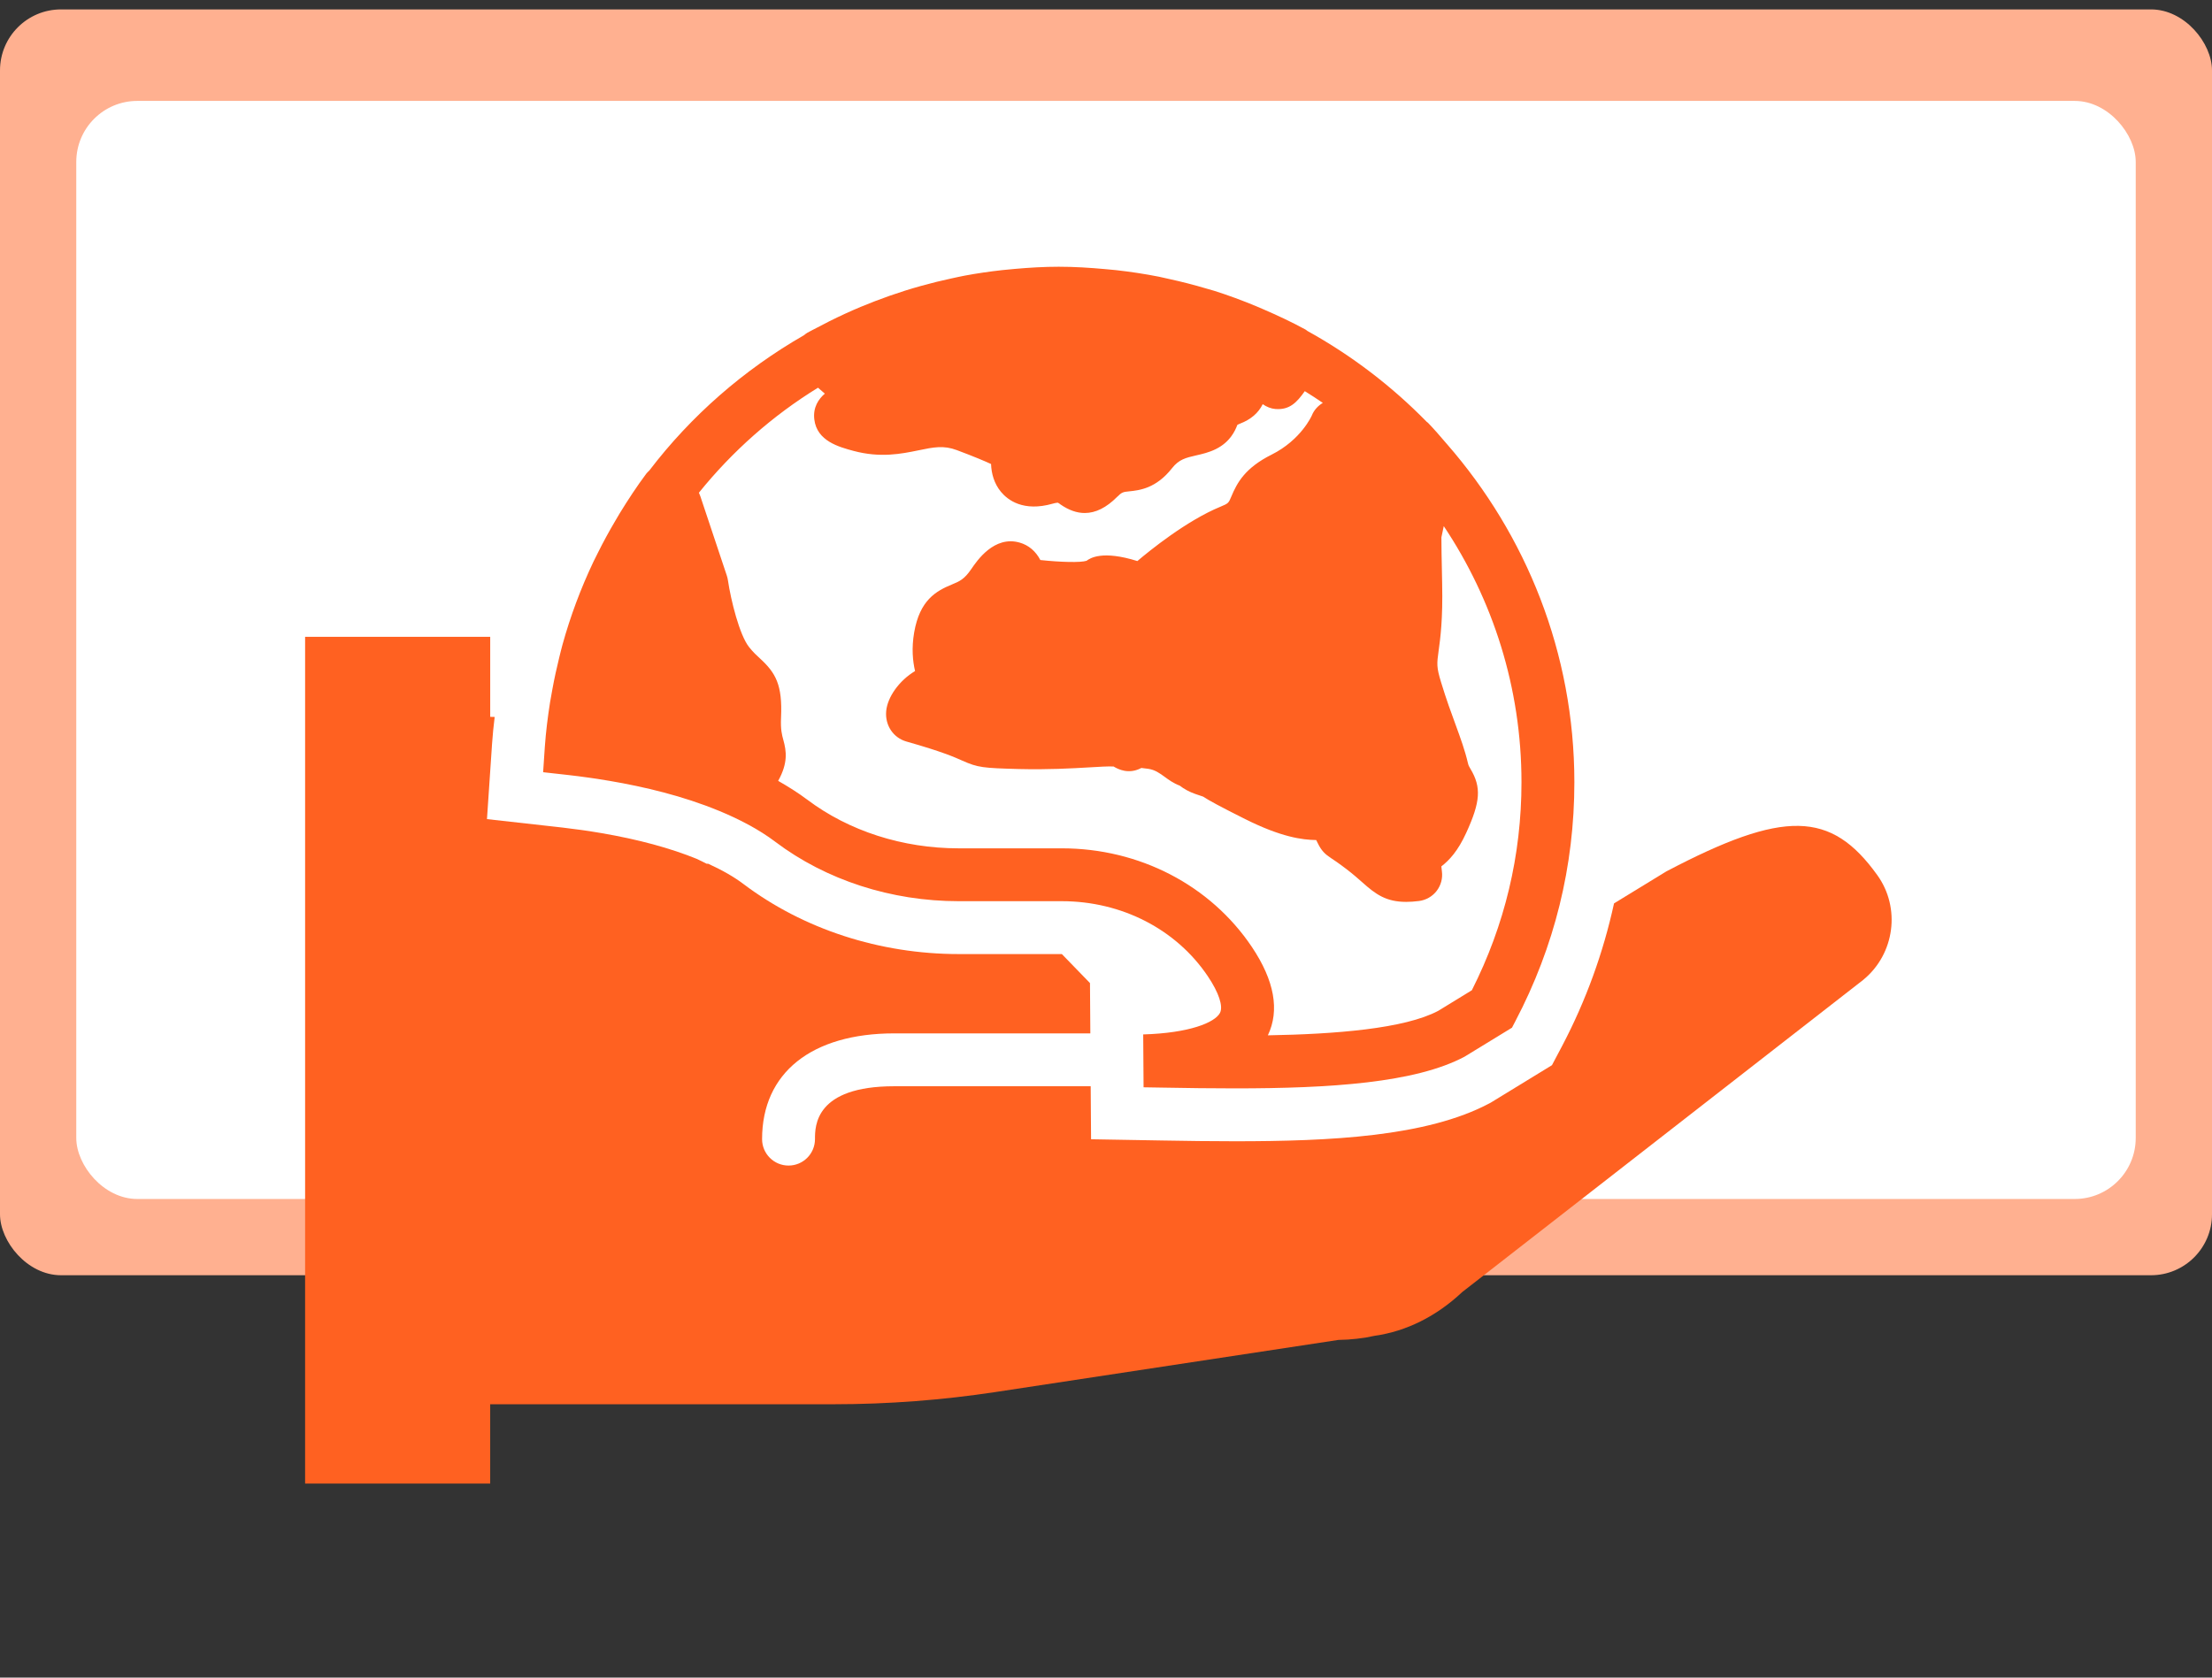 <svg width="145" height="110" viewBox="0 0 145 110" fill="none" xmlns="http://www.w3.org/2000/svg">
<rect x="0" y="0" width="145" height="110" fill="#333333" stroke="none"/>
<rect y="0.617" width="145" height="83" rx="4" fill="#FFB090"/>
<rect x="5" y="6.617" width="135" height="72" rx="4" fill="white"/>
<g clip-path="url(#clip0_271_3594)">
<path d="M123.061 57.383C120.024 53.151 116.942 53.084 109.23 57.138L105.802 59.235C105.098 62.458 103.975 65.581 102.406 68.571L101.733 69.844L97.724 72.298L97.63 72.348C93.528 74.532 87.189 74.832 80.947 74.832C79.395 74.832 77.803 74.811 76.185 74.782L71.521 74.701L71.496 71.225H58.623C53.423 71.225 53.423 73.834 53.423 74.692C53.423 75.65 52.648 76.425 51.69 76.425C50.731 76.425 49.956 75.65 49.956 74.692C49.956 70.35 53.196 67.758 58.623 67.758H71.473L71.45 64.46L69.606 62.558H62.846C57.675 62.558 52.666 60.929 48.738 57.967C48.114 57.495 47.351 57.059 46.422 56.634H46.32L45.696 56.325C43.947 55.611 41.831 55.037 39.402 54.623L38.639 54.498L38.15 54.427C37.71 54.366 37.275 54.309 36.864 54.262L31.922 53.709L32.257 48.745C32.295 48.187 32.354 47.608 32.427 47.01C32.331 47.008 32.224 47.005 32.134 47.003V41.758H20V97.276H32.133V92.076H54.667C58.198 92.076 61.765 91.805 65.269 91.273L87.738 87.858C88.556 87.848 89.385 87.751 90.123 87.585C92.191 87.293 94.169 86.305 95.847 84.723L122.12 64.264L122.159 64.231C124.207 62.538 124.602 59.526 123.061 57.383Z" fill="#FF6121"/>
<path d="M38.619 50.993C38.791 51.017 38.966 51.041 39.143 51.069C39.419 51.109 39.701 51.157 39.984 51.206C42.216 51.586 44.778 52.191 47.128 53.165C47.132 53.167 47.137 53.167 47.141 53.168C48.48 53.725 49.746 54.383 50.826 55.198H50.824C54.154 57.71 58.423 59.091 62.845 59.091H69.605C73.533 59.091 77.112 60.935 79.182 64.024C79.898 65.09 80.191 65.983 79.973 66.413C79.641 67.052 77.957 67.739 74.939 67.827L74.963 71.294L76.248 71.315C77.842 71.344 79.414 71.365 80.947 71.365C87.223 71.365 92.781 71.002 96.003 69.287L99.113 67.385L99.334 66.96C101.9 62.07 103.202 56.799 103.202 51.291C103.202 42.811 100.038 35.072 94.861 29.131L94.784 29.043C94.4 28.592 94.013 28.142 93.601 27.717C93.576 27.693 93.545 27.679 93.521 27.656C91.226 25.314 88.598 23.304 85.709 21.704C85.662 21.673 85.624 21.635 85.575 21.607C84.67 21.113 83.736 20.678 82.79 20.269C82.637 20.203 82.484 20.137 82.332 20.073C81.431 19.7 80.517 19.36 79.586 19.066C79.413 19.012 79.236 18.967 79.061 18.915C78.269 18.679 77.47 18.475 76.662 18.298C76.43 18.246 76.199 18.189 75.963 18.142C75.033 17.958 74.095 17.818 73.15 17.712C72.916 17.686 72.684 17.667 72.448 17.646C71.436 17.554 70.42 17.49 69.401 17.49C68.444 17.49 67.489 17.547 66.537 17.631C66.26 17.653 65.986 17.681 65.712 17.71C64.882 17.802 64.057 17.92 63.235 18.074C62.946 18.128 62.661 18.194 62.375 18.255C61.703 18.398 61.037 18.563 60.373 18.749C60.018 18.847 59.666 18.951 59.314 19.062C58.657 19.27 58.009 19.497 57.366 19.744C57.05 19.867 56.737 19.99 56.425 20.12C55.733 20.409 55.052 20.723 54.381 21.058C54.111 21.195 53.844 21.333 53.577 21.475C53.364 21.59 53.144 21.692 52.932 21.812C52.847 21.858 52.776 21.921 52.702 21.98C48.763 24.24 45.307 27.254 42.559 30.858C42.495 30.921 42.428 30.978 42.372 31.05C41.741 31.895 41.167 32.772 40.62 33.664C40.523 33.824 40.429 33.987 40.334 34.15C39.928 34.834 39.548 35.533 39.195 36.242C39.096 36.44 38.994 36.635 38.899 36.836C38.069 38.585 37.391 40.4 36.874 42.264C36.798 42.538 36.734 42.815 36.664 43.09C36.493 43.782 36.34 44.479 36.212 45.181C36.158 45.472 36.103 45.761 36.056 46.056C35.905 47.023 35.782 47.996 35.714 48.977L35.603 50.634L37.252 50.818C37.688 50.866 38.151 50.927 38.619 50.993ZM53.622 25.422C53.785 25.561 53.944 25.696 54.069 25.81C53.663 26.161 53.284 26.7 53.379 27.499C53.547 28.918 54.993 29.308 55.95 29.565C57.712 30.038 59.092 29.757 60.202 29.529C61.197 29.322 61.852 29.187 62.724 29.515C63.849 29.936 64.542 30.23 64.965 30.425C64.987 31.035 65.159 31.701 65.617 32.253C66.054 32.779 67.075 33.578 69.009 33.025C69.246 32.957 69.347 32.966 69.345 32.962C69.416 32.995 69.47 33.042 69.52 33.079C70.059 33.451 70.586 33.638 71.106 33.638C71.821 33.638 72.523 33.288 73.226 32.583C73.545 32.265 73.627 32.257 74.023 32.217C74.679 32.149 75.778 32.037 76.83 30.697C77.284 30.12 77.731 30.017 78.405 29.861C78.808 29.77 79.26 29.666 79.709 29.442C80.635 28.979 80.962 28.253 81.108 27.863C81.108 27.863 81.154 27.826 81.29 27.776C81.992 27.506 82.487 27.084 82.773 26.502C83.025 26.677 83.313 26.795 83.599 26.817C84.543 26.897 85.022 26.369 85.531 25.648C85.928 25.899 86.327 26.148 86.712 26.417C86.398 26.606 86.135 26.885 85.991 27.247C85.985 27.263 85.283 28.846 83.359 29.808C81.617 30.679 81.096 31.645 80.713 32.562C80.541 32.976 80.525 33.011 80.011 33.221C77.781 34.133 75.32 36.138 74.556 36.788C72.247 36.065 71.448 36.603 71.224 36.771C70.838 36.895 69.555 36.866 68.196 36.721C67.896 36.147 67.432 35.746 66.841 35.578C65.168 35.098 64.039 36.771 63.668 37.315C63.209 37.991 62.887 38.123 62.4 38.324C61.347 38.757 60.292 39.359 59.926 41.463C59.746 42.507 59.833 43.352 59.983 44.001C58.937 44.627 58.176 45.708 58.091 46.625C58.006 47.556 58.553 48.379 59.429 48.625C61.766 49.287 62.58 49.651 63.069 49.87C64.109 50.336 64.447 50.36 66.787 50.425C68.715 50.473 70.262 50.383 71.394 50.317C72.005 50.279 72.686 50.239 72.998 50.26C73.325 50.458 73.975 50.763 74.742 50.393C74.768 50.381 74.79 50.367 74.814 50.355C74.924 50.364 75.069 50.381 75.256 50.409C75.712 50.473 76.012 50.695 76.364 50.95C76.594 51.12 76.926 51.362 77.336 51.515C77.615 51.735 77.955 51.919 78.357 52.061C78.584 52.141 78.746 52.194 78.867 52.234C79.247 52.485 79.985 52.888 81.626 53.709C83.993 54.893 85.362 55.068 86.279 55.082C86.322 55.163 86.35 55.222 86.372 55.267C86.624 55.794 86.866 56.016 87.282 56.287C87.436 56.389 87.719 56.573 88.281 57.001C88.728 57.344 89.049 57.632 89.309 57.861C90.174 58.632 90.851 59.136 92.179 59.136C92.432 59.136 92.709 59.117 93.016 59.079C93.474 59.02 93.89 58.785 94.172 58.42C94.455 58.055 94.58 57.592 94.519 57.136C94.502 57.003 94.491 56.897 94.483 56.809C95.013 56.399 95.57 55.796 96.111 54.614C97.05 52.565 97.112 51.624 96.395 50.421C96.299 50.262 96.261 50.197 96.225 50.036C96.027 49.191 95.741 48.409 95.412 47.507C95.133 46.748 94.807 45.864 94.46 44.72C94.159 43.73 94.186 43.528 94.304 42.671C94.417 41.853 94.587 40.619 94.535 38.253C94.495 36.532 94.488 35.667 94.486 35.232C94.492 35.216 94.493 35.199 94.497 35.183C94.497 35.183 94.549 34.942 94.641 34.498C97.854 39.31 99.735 45.084 99.735 51.291C99.735 56.075 98.639 60.664 96.481 64.931L94.283 66.278C92.067 67.457 87.52 67.81 83.11 67.886C83.892 66.249 83.542 64.3 82.065 62.095C79.347 58.044 74.691 55.625 69.605 55.625H62.845C59.172 55.625 55.645 54.491 52.913 52.43H52.911C52.33 51.992 51.686 51.588 51.01 51.201C51.665 50.022 51.552 49.255 51.349 48.518C51.258 48.185 51.161 47.842 51.199 47.038C51.296 44.902 50.849 44.117 49.805 43.163C49.609 42.983 49.37 42.768 49.096 42.42C48.476 41.63 47.914 39.381 47.715 38.038C47.699 37.937 47.676 37.84 47.644 37.743L45.91 32.543C45.888 32.475 45.862 32.41 45.831 32.346C45.831 32.346 45.818 32.321 45.813 32.309C48.004 29.591 50.642 27.253 53.622 25.422Z" fill="#FF6121"/>
</g>
<defs>
<clipPath id="clip0_271_3594">
<rect width="104" height="104" fill="white" transform="translate(20 5.383)"/>
</clipPath>
</defs>
</svg>
